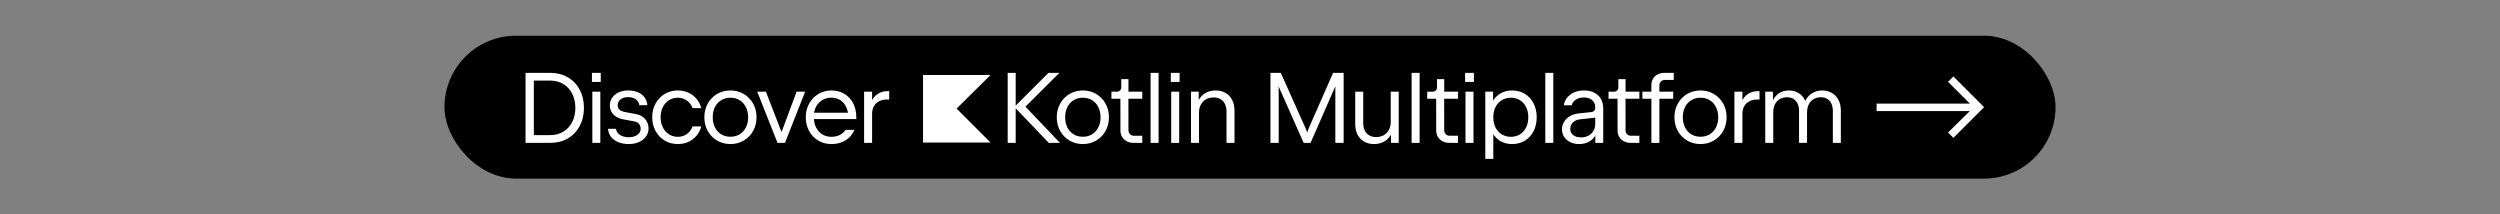 <svg width="700" height="60" viewBox="0 0 700 60" fill="none" xmlns="http://www.w3.org/2000/svg">
<rect x="0" y="0" width="700" height="60" fill="#808080" stroke="none"/>
<rect x="124.45" y="10" width="451.1" height="40" rx="20" fill="black"/>
<path d="M147.152 20.4H154.096C155.935 20.4 157.563 20.815 158.982 21.646C160.41 22.467 161.521 23.62 162.314 25.104C163.107 26.588 163.504 28.287 163.504 30.2C163.504 32.113 163.107 33.812 162.314 35.296C161.521 36.78 160.41 37.937 158.982 38.768C157.563 39.589 155.935 40 154.096 40H147.152V20.4ZM154.096 37.83C155.459 37.83 156.672 37.508 157.736 36.864C158.8 36.22 159.626 35.324 160.214 34.176C160.802 33.019 161.096 31.693 161.096 30.2C161.096 28.707 160.802 27.386 160.214 26.238C159.626 25.081 158.8 24.18 157.736 23.536C156.672 22.892 155.459 22.57 154.096 22.57H149.476V37.83H154.096ZM165.855 25.664H168.095V40H165.855V25.664ZM165.743 20.4H168.207V22.948H165.743V20.4ZM176.076 40.336C174.975 40.336 173.995 40.163 173.136 39.818C172.278 39.463 171.596 38.964 171.092 38.32C170.588 37.676 170.308 36.925 170.252 36.066H172.492C172.548 36.542 172.735 36.957 173.052 37.312C173.37 37.667 173.785 37.942 174.298 38.138C174.812 38.334 175.395 38.432 176.048 38.432C176.702 38.432 177.28 38.329 177.784 38.124C178.298 37.919 178.694 37.634 178.974 37.27C179.254 36.897 179.394 36.472 179.394 35.996C179.394 35.66 179.32 35.352 179.17 35.072C179.03 34.792 178.825 34.559 178.554 34.372C178.293 34.185 177.976 34.059 177.602 33.994L174.508 33.42C173.743 33.28 173.076 33.028 172.506 32.664C171.946 32.291 171.512 31.833 171.204 31.292C170.906 30.751 170.756 30.149 170.756 29.486C170.756 28.702 170.971 27.997 171.4 27.372C171.83 26.737 172.432 26.238 173.206 25.874C173.99 25.51 174.886 25.328 175.894 25.328C176.93 25.328 177.84 25.496 178.624 25.832C179.408 26.159 180.024 26.635 180.472 27.26C180.93 27.876 181.191 28.609 181.256 29.458H179.016C178.96 29.001 178.792 28.604 178.512 28.268C178.232 27.923 177.864 27.657 177.406 27.47C176.958 27.283 176.454 27.19 175.894 27.19C175.316 27.19 174.802 27.288 174.354 27.484C173.906 27.671 173.561 27.941 173.318 28.296C173.076 28.641 172.954 29.038 172.954 29.486C172.954 29.822 173.024 30.116 173.164 30.368C173.314 30.611 173.538 30.816 173.836 30.984C174.144 31.152 174.541 31.283 175.026 31.376L178.092 31.95C178.82 32.09 179.446 32.351 179.968 32.734C180.5 33.107 180.902 33.579 181.172 34.148C181.452 34.708 181.592 35.324 181.592 35.996C181.592 36.827 181.35 37.573 180.864 38.236C180.388 38.899 179.73 39.417 178.89 39.79C178.05 40.154 177.112 40.336 176.076 40.336ZM189.788 40.336C188.435 40.336 187.212 40.009 186.12 39.356C185.028 38.703 184.17 37.807 183.544 36.668C182.928 35.52 182.62 34.241 182.62 32.832C182.62 31.423 182.928 30.149 183.544 29.01C184.17 27.862 185.028 26.961 186.12 26.308C187.212 25.655 188.435 25.328 189.788 25.328C190.862 25.328 191.846 25.533 192.742 25.944C193.648 26.345 194.408 26.919 195.024 27.666C195.65 28.413 196.098 29.281 196.368 30.27H193.918C193.694 29.673 193.382 29.159 192.98 28.73C192.579 28.291 192.103 27.955 191.552 27.722C191.011 27.479 190.423 27.358 189.788 27.358C188.864 27.358 188.034 27.591 187.296 28.058C186.568 28.525 185.999 29.173 185.588 30.004C185.178 30.835 184.972 31.777 184.972 32.832C184.972 33.877 185.178 34.815 185.588 35.646C185.999 36.477 186.568 37.13 187.296 37.606C188.034 38.073 188.864 38.306 189.788 38.306C190.423 38.306 191.011 38.189 191.552 37.956C192.103 37.713 192.579 37.377 192.98 36.948C193.382 36.509 193.694 35.991 193.918 35.394H196.368C196.098 36.383 195.65 37.251 195.024 37.998C194.408 38.745 193.648 39.323 192.742 39.734C191.846 40.135 190.862 40.336 189.788 40.336ZM204.524 40.336C203.152 40.336 201.906 40.009 200.786 39.356C199.676 38.703 198.803 37.807 198.168 36.668C197.534 35.52 197.216 34.241 197.216 32.832C197.216 31.423 197.534 30.149 198.168 29.01C198.803 27.862 199.676 26.961 200.786 26.308C201.906 25.655 203.152 25.328 204.524 25.328C205.896 25.328 207.138 25.655 208.248 26.308C209.368 26.961 210.246 27.862 210.88 29.01C211.515 30.149 211.832 31.423 211.832 32.832C211.832 34.241 211.515 35.52 210.88 36.668C210.246 37.807 209.368 38.703 208.248 39.356C207.138 40.009 205.896 40.336 204.524 40.336ZM204.524 38.292C205.495 38.292 206.354 38.063 207.1 37.606C207.856 37.139 208.44 36.495 208.85 35.674C209.27 34.843 209.48 33.896 209.48 32.832C209.48 31.759 209.27 30.811 208.85 29.99C208.44 29.159 207.856 28.515 207.1 28.058C206.354 27.591 205.495 27.358 204.524 27.358C203.554 27.358 202.69 27.591 201.934 28.058C201.188 28.515 200.604 29.159 200.184 29.99C199.774 30.811 199.568 31.759 199.568 32.832C199.568 33.896 199.774 34.843 200.184 35.674C200.604 36.495 201.188 37.139 201.934 37.606C202.69 38.063 203.554 38.292 204.524 38.292ZM212.028 25.664H214.45L218.832 36.99L223.046 25.664H225.44L219.798 40H217.698L212.028 25.664ZM232.798 40.336C231.444 40.336 230.222 40.014 229.13 39.37C228.038 38.726 227.179 37.83 226.554 36.682C225.928 35.534 225.616 34.241 225.616 32.804C225.616 31.404 225.933 30.135 226.568 28.996C227.202 27.848 228.066 26.952 229.158 26.308C230.259 25.655 231.472 25.328 232.798 25.328C234.16 25.328 235.369 25.645 236.424 26.28C237.478 26.905 238.3 27.787 238.888 28.926C239.476 30.065 239.77 31.367 239.77 32.832V33.336H227.842L227.87 32.762C227.879 33.873 228.089 34.848 228.5 35.688C228.92 36.519 229.498 37.163 230.236 37.62C230.973 38.077 231.827 38.306 232.798 38.306C233.666 38.306 234.436 38.138 235.108 37.802C235.78 37.466 236.33 36.985 236.76 36.36H239.252C238.897 37.181 238.407 37.891 237.782 38.488C237.166 39.076 236.433 39.533 235.584 39.86C234.734 40.177 233.806 40.336 232.798 40.336ZM227.842 31.558H237.53V32.804C237.53 31.731 237.329 30.783 236.928 29.962C236.536 29.131 235.98 28.487 235.262 28.03C234.543 27.573 233.722 27.344 232.798 27.344C231.836 27.344 230.982 27.568 230.236 28.016C229.489 28.464 228.906 29.094 228.486 29.906C228.075 30.718 227.87 31.651 227.87 32.706L227.842 31.558ZM241.947 25.664H244.187V30.466L243.249 31.866C243.287 30.578 243.52 29.458 243.949 28.506C244.388 27.545 244.995 26.807 245.769 26.294C246.544 25.781 247.445 25.524 248.471 25.524H248.975V27.862H248.387C247.538 27.862 246.796 28.025 246.161 28.352C245.527 28.679 245.037 29.145 244.691 29.752C244.355 30.349 244.187 31.054 244.187 31.866V40H241.947V25.664Z" fill="white"/>
<path d="M277.35 39.9H258.45V21H277.35L267.85 30.4L277.35 39.9Z" fill="white"/>
<path d="M282.152 20.4H284.392V29.584L293.576 20.4H296.628L287.122 29.864L296.796 40H293.66L284.392 30.312V40H282.152V20.4ZM303.201 40.336C301.829 40.336 300.583 40.009 299.463 39.356C298.352 38.703 297.48 37.807 296.845 36.668C296.21 35.52 295.893 34.241 295.893 32.832C295.893 31.423 296.21 30.149 296.845 29.01C297.48 27.862 298.352 26.961 299.463 26.308C300.583 25.655 301.829 25.328 303.201 25.328C304.573 25.328 305.814 25.655 306.925 26.308C308.045 26.961 308.922 27.862 309.557 29.01C310.192 30.149 310.509 31.423 310.509 32.832C310.509 34.241 310.192 35.52 309.557 36.668C308.922 37.807 308.045 38.703 306.925 39.356C305.814 40.009 304.573 40.336 303.201 40.336ZM303.201 38.292C304.172 38.292 305.03 38.063 305.777 37.606C306.533 37.139 307.116 36.495 307.527 35.674C307.947 34.843 308.157 33.896 308.157 32.832C308.157 31.759 307.947 30.811 307.527 29.99C307.116 29.159 306.533 28.515 305.777 28.058C305.03 27.591 304.172 27.358 303.201 27.358C302.23 27.358 301.367 27.591 300.611 28.058C299.864 28.515 299.281 29.159 298.861 29.99C298.45 30.811 298.245 31.759 298.245 32.832C298.245 33.896 298.45 34.843 298.861 35.674C299.281 36.495 299.864 37.139 300.611 37.606C301.367 38.063 302.23 38.292 303.201 38.292ZM317.367 40C316.686 40 316.065 39.855 315.505 39.566C314.955 39.267 314.521 38.861 314.203 38.348C313.886 37.825 313.727 37.247 313.727 36.612L313.713 27.652H311.193L311.207 25.664H312.761C313.116 25.664 313.401 25.552 313.615 25.328C313.839 25.104 313.951 24.819 313.951 24.474V22.164H315.967V25.664H319.845L319.831 27.652H315.953L315.967 36.472C315.967 36.911 316.112 37.279 316.401 37.578C316.7 37.867 317.069 38.012 317.507 38.012H319.831V40H317.367ZM322.164 20.4H324.404V40H322.164V20.4ZM327.936 25.664H330.176V40H327.936V25.664ZM327.824 20.4H330.288V22.948H327.824V20.4ZM333.482 25.664H335.638V31.866H334.742C334.742 30.541 334.97 29.388 335.428 28.408C335.885 27.419 336.538 26.658 337.388 26.126C338.237 25.594 339.236 25.328 340.384 25.328C341.41 25.328 342.32 25.547 343.114 25.986C343.907 26.425 344.528 27.073 344.976 27.932C345.433 28.781 345.662 29.803 345.662 30.998V40H343.422V31.222C343.422 30.391 343.272 29.682 342.974 29.094C342.684 28.506 342.269 28.058 341.728 27.75C341.186 27.442 340.542 27.288 339.796 27.288C338.993 27.288 338.284 27.465 337.668 27.82C337.052 28.175 336.571 28.674 336.226 29.318C335.89 29.953 335.722 30.681 335.722 31.502V40H333.482V25.664ZM355.723 20.4H358.621L365.649 36.108L366.013 37.102L366.363 36.108L373.265 20.4H376.219V40H373.895V24.516V24.152L366.965 40H365.019L358.033 24.236V24.516V40H355.723V20.4ZM391.642 40H389.486V33.798H390.382C390.382 35.123 390.153 36.281 389.696 37.27C389.238 38.25 388.585 39.006 387.736 39.538C386.886 40.07 385.888 40.336 384.74 40.336C383.713 40.336 382.803 40.117 382.01 39.678C381.216 39.239 380.591 38.595 380.134 37.746C379.686 36.887 379.462 35.861 379.462 34.666V25.664H381.702V34.442C381.702 35.273 381.846 35.982 382.136 36.57C382.434 37.158 382.854 37.606 383.396 37.914C383.937 38.222 384.581 38.376 385.328 38.376C386.13 38.376 386.84 38.199 387.456 37.844C388.072 37.489 388.548 36.995 388.884 36.36C389.229 35.716 389.402 34.983 389.402 34.162V25.664H391.642V40ZM395.249 20.4H397.489V40H395.249V20.4ZM405.781 40C405.099 40 404.479 39.855 403.919 39.566C403.368 39.267 402.934 38.861 402.617 38.348C402.299 37.825 402.141 37.247 402.141 36.612L402.127 27.652H399.607L399.621 25.664H401.175C401.529 25.664 401.814 25.552 402.029 25.328C402.253 25.104 402.365 24.819 402.365 24.474V22.164H404.381V25.664H408.259L408.245 27.652H404.367L404.381 36.472C404.381 36.911 404.525 37.279 404.815 37.578C405.113 37.867 405.482 38.012 405.921 38.012H408.245V40H405.781ZM410.339 25.664H412.579V40H410.339V25.664ZM410.227 20.4H412.691V22.948H410.227V20.4ZM418.069 25.664V28.464H418.125V44.48H415.885V25.664H418.069ZM423.403 40.336C422.171 40.336 421.083 40.065 420.141 39.524C419.198 38.973 418.461 38.208 417.929 37.228C417.406 36.239 417.135 35.095 417.117 33.798H418.041V31.866H417.117C417.135 30.569 417.406 29.43 417.929 28.45C418.461 27.461 419.198 26.695 420.141 26.154C421.083 25.603 422.171 25.328 423.403 25.328C424.737 25.328 425.923 25.645 426.959 26.28C428.004 26.905 428.816 27.787 429.395 28.926C429.983 30.065 430.277 31.367 430.277 32.832C430.277 34.297 429.983 35.599 429.395 36.738C428.816 37.877 428.004 38.763 426.959 39.398C425.923 40.023 424.737 40.336 423.403 40.336ZM423.053 38.306C424.005 38.306 424.849 38.077 425.587 37.62C426.324 37.153 426.898 36.509 427.309 35.688C427.719 34.857 427.925 33.905 427.925 32.832C427.925 31.759 427.719 30.811 427.309 29.99C426.898 29.159 426.324 28.515 425.587 28.058C424.849 27.591 424.005 27.358 423.053 27.358C422.091 27.358 421.237 27.591 420.491 28.058C419.744 28.515 419.161 29.159 418.741 29.99C418.33 30.811 418.125 31.759 418.125 32.832C418.125 33.905 418.33 34.857 418.741 35.688C419.161 36.509 419.744 37.153 420.491 37.62C421.237 38.077 422.091 38.306 423.053 38.306ZM432.688 20.4H434.928V40H432.688V20.4ZM443.514 25.328C444.624 25.328 445.581 25.533 446.384 25.944C447.196 26.345 447.816 26.924 448.246 27.68C448.684 28.436 448.904 29.332 448.904 30.368V40H446.692V34.638H447.532C447.532 35.777 447.308 36.78 446.86 37.648C446.421 38.507 445.796 39.169 444.984 39.636C444.172 40.103 443.229 40.336 442.156 40.336C441.241 40.336 440.415 40.159 439.678 39.804C438.95 39.449 438.38 38.959 437.97 38.334C437.559 37.709 437.354 37.004 437.354 36.22C437.354 35.464 437.55 34.764 437.942 34.12C438.334 33.476 438.875 32.949 439.566 32.538C440.256 32.127 441.036 31.875 441.904 31.782L445.656 31.362C445.973 31.325 446.225 31.199 446.412 30.984C446.598 30.76 446.71 30.429 446.748 29.99L446.832 32.93L442.226 33.434C441.731 33.49 441.288 33.644 440.896 33.896C440.513 34.139 440.214 34.456 440 34.848C439.785 35.231 439.678 35.651 439.678 36.108C439.678 36.575 439.804 36.99 440.056 37.354C440.308 37.709 440.658 37.984 441.106 38.18C441.563 38.376 442.086 38.474 442.674 38.474C443.448 38.474 444.139 38.315 444.746 37.998C445.352 37.671 445.824 37.219 446.16 36.64C446.496 36.061 446.664 35.394 446.664 34.638V30.088C446.664 29.519 446.533 29.024 446.272 28.604C446.02 28.184 445.656 27.862 445.18 27.638C444.704 27.405 444.148 27.288 443.514 27.288C442.87 27.288 442.3 27.391 441.806 27.596C441.32 27.792 440.933 28.058 440.644 28.394C440.354 28.73 440.172 29.089 440.098 29.472H437.858C437.979 28.697 438.287 27.997 438.782 27.372C439.286 26.737 439.944 26.238 440.756 25.874C441.568 25.51 442.487 25.328 443.514 25.328ZM456.558 40C455.877 40 455.256 39.855 454.696 39.566C454.145 39.267 453.711 38.861 453.394 38.348C453.077 37.825 452.918 37.247 452.918 36.612L452.904 27.652H450.384L450.398 25.664H451.952C452.307 25.664 452.591 25.552 452.806 25.328C453.03 25.104 453.142 24.819 453.142 24.474V22.164H455.158V25.664H459.036L459.022 27.652H455.144L455.158 36.472C455.158 36.911 455.303 37.279 455.592 37.578C455.891 37.867 456.259 38.012 456.698 38.012H459.022V40H456.558ZM462.391 27.652H459.871V25.664H462.391V23.788C462.391 23.125 462.545 22.537 462.853 22.024C463.161 21.511 463.59 21.114 464.141 20.834C464.691 20.545 465.321 20.4 466.031 20.4H468.649V22.388H466.171C465.713 22.388 465.34 22.533 465.051 22.822C464.771 23.102 464.631 23.471 464.631 23.928V25.664H468.509V27.652H464.631V40H462.391V27.652ZM476.145 40.336C474.773 40.336 473.527 40.009 472.407 39.356C471.296 38.703 470.423 37.807 469.789 36.668C469.154 35.52 468.837 34.241 468.837 32.832C468.837 31.423 469.154 30.149 469.789 29.01C470.423 27.862 471.296 26.961 472.407 26.308C473.527 25.655 474.773 25.328 476.145 25.328C477.517 25.328 478.758 25.655 479.869 26.308C480.989 26.961 481.866 27.862 482.501 29.01C483.135 30.149 483.453 31.423 483.453 32.832C483.453 34.241 483.135 35.52 482.501 36.668C481.866 37.807 480.989 38.703 479.869 39.356C478.758 40.009 477.517 40.336 476.145 40.336ZM476.145 38.292C477.115 38.292 477.974 38.063 478.721 37.606C479.477 37.139 480.06 36.495 480.471 35.674C480.891 34.843 481.101 33.896 481.101 32.832C481.101 31.759 480.891 30.811 480.471 29.99C480.06 29.159 479.477 28.515 478.721 28.058C477.974 27.591 477.115 27.358 476.145 27.358C475.174 27.358 474.311 27.591 473.555 28.058C472.808 28.515 472.225 29.159 471.805 29.99C471.394 30.811 471.189 31.759 471.189 32.832C471.189 33.896 471.394 34.843 471.805 35.674C472.225 36.495 472.808 37.139 473.555 37.606C474.311 38.063 475.174 38.292 476.145 38.292ZM485.633 25.664H487.873V30.466L486.935 31.866C486.973 30.578 487.206 29.458 487.635 28.506C488.074 27.545 488.681 26.807 489.455 26.294C490.23 25.781 491.131 25.524 492.157 25.524H492.661V27.862H492.073C491.224 27.862 490.482 28.025 489.847 28.352C489.213 28.679 488.723 29.145 488.377 29.752C488.041 30.349 487.873 31.054 487.873 31.866V40H485.633V25.664ZM494.268 25.664H496.424V31.866H495.668C495.668 30.522 495.874 29.36 496.284 28.38C496.704 27.4 497.306 26.649 498.09 26.126C498.874 25.594 499.808 25.328 500.89 25.328C501.908 25.328 502.799 25.561 503.564 26.028C504.33 26.485 504.922 27.139 505.342 27.988C505.762 28.837 505.972 29.827 505.972 30.956V40H503.732V31.054C503.732 30.27 503.597 29.593 503.326 29.024C503.065 28.445 502.678 28.002 502.164 27.694C501.66 27.386 501.054 27.232 500.344 27.232C499.57 27.232 498.893 27.405 498.314 27.75C497.736 28.095 497.288 28.59 496.97 29.234C496.662 29.878 496.508 30.634 496.508 31.502V40H494.268V25.664ZM513.196 31.054C513.196 30.27 513.061 29.593 512.79 29.024C512.529 28.445 512.146 28.002 511.642 27.694C511.138 27.386 510.527 27.232 509.808 27.232C509.043 27.232 508.371 27.409 507.792 27.764C507.214 28.109 506.766 28.604 506.448 29.248C506.131 29.883 505.972 30.634 505.972 31.502L504.712 31.866C504.712 30.578 504.936 29.439 505.384 28.45C505.832 27.461 506.472 26.695 507.302 26.154C508.142 25.603 509.118 25.328 510.228 25.328C511.246 25.328 512.146 25.561 512.93 26.028C513.724 26.485 514.34 27.139 514.778 27.988C515.217 28.837 515.436 29.827 515.436 30.956V40H513.196V31.054Z" fill="white"/>
<path d="M546.95 38.6L545.45 37.1L551.55 31.1H525.45V29H551.55L545.45 22.9L546.95 21.4L555.55 30L546.95 38.6Z" fill="white"/>
</svg>
